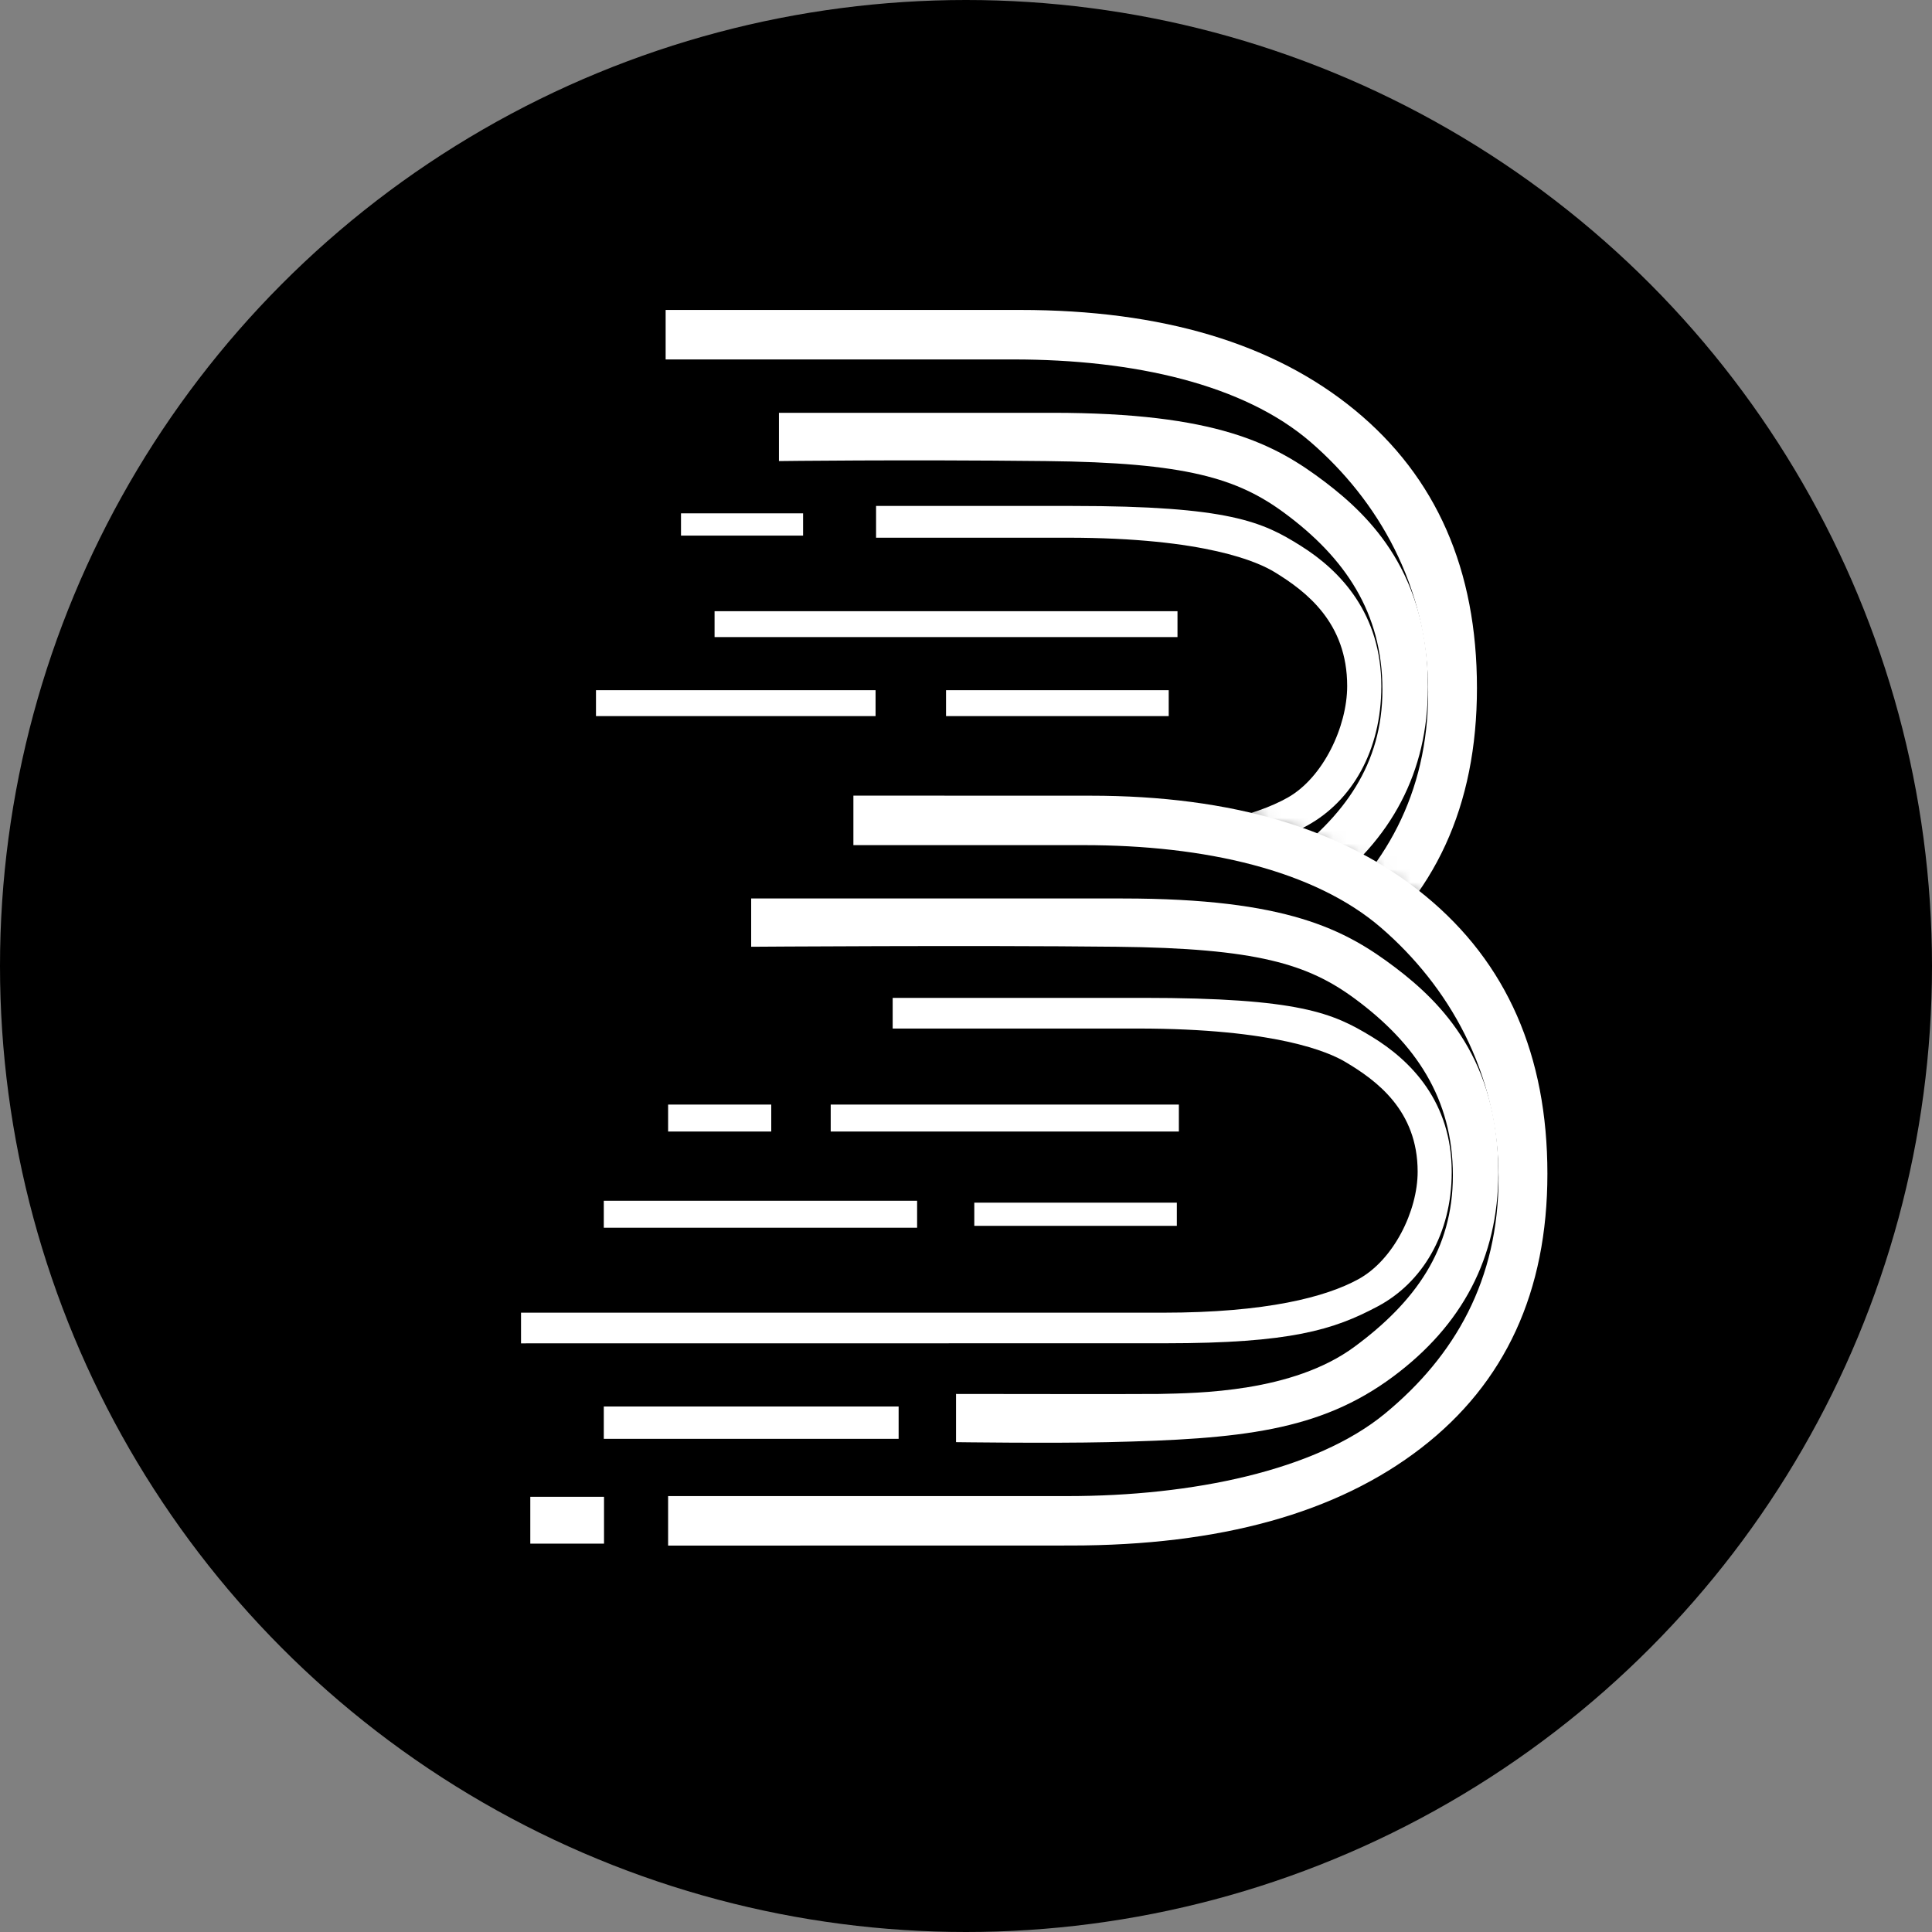 <svg width="150" height="150" viewBox="0 0 150 150" fill="none" xmlns="http://www.w3.org/2000/svg">
<rect x="0" y="0" width="150" height="150" fill="#808080" stroke="none"/>
<circle cx="75" cy="75" r="75" fill="black"/>
<mask id="mask0" mask-type="alpha" maskUnits="userSpaceOnUse" x="39" y="20" width="78" height="53">
<path d="M39 61.935L91.989 62.363C91.989 62.363 103.684 63.849 113.674 72.623C114.242 73.118 116.465 72.623 116.465 72.623L116.195 20L39 20.09V61.935Z" fill="white"/>
</mask>
<g mask="url(#mask0)">
<path fill-rule="evenodd" clip-rule="evenodd" d="M105.209 31.853C98.905 26.664 90.233 24.064 79.19 24.064C64.428 24.064 57.882 24.064 51.68 24.064V27.907C51.68 27.907 66.611 27.907 78.684 27.907C88.071 27.907 96.57 29.843 101.759 34.324C106.948 38.809 110.882 45.484 110.882 53.724C110.882 61.676 107.477 67.569 102.08 72.026C96.682 76.484 87.058 78.448 77.423 78.448C65.925 78.448 46.401 78.448 46.401 78.448V82.292C46.401 82.292 72.814 82.286 77.637 82.286C89.259 82.286 98.337 79.759 104.871 74.716C111.405 69.668 114.67 62.571 114.67 53.414C114.67 44.235 111.518 37.047 105.209 31.853Z" fill="white"/>
<path fill-rule="evenodd" clip-rule="evenodd" d="M102.879 37.424C98.956 34.447 94.448 32.05 81.695 32.05C67.94 32.055 66.257 32.05 60.477 32.05V35.798C60.477 35.798 69.972 35.674 81.222 35.798C92.096 35.91 96.086 37.137 99.744 39.844C104.427 43.306 107.331 47.578 107.331 53.554C107.331 59.318 104.382 63.398 99.677 66.859C94.865 70.405 87.509 70.444 84.515 70.512C83.383 70.54 68.762 70.512 68.762 70.512V74.26C68.762 74.26 76.039 74.362 80.536 74.255C90.858 74.024 96.981 73.41 102.682 69.172C108.034 65.205 110.865 59.965 110.865 53.329C110.865 44.578 106.487 40.165 102.879 37.424Z" fill="white"/>
<path fill-rule="evenodd" clip-rule="evenodd" d="M100.982 42.372C98.039 40.526 95.455 39.282 83.27 39.282C70.889 39.282 73.224 39.282 68.018 39.282V41.747C68.018 41.747 72.724 41.747 82.848 41.747C93.643 41.747 97.735 43.666 98.973 44.426C101.399 45.912 104.595 48.332 104.595 53.262C104.595 56.414 102.732 60.37 99.98 61.924C97.47 63.336 92.883 64.603 84.801 64.603C83.783 64.603 34.981 64.603 34.981 64.603V67.068C34.981 67.068 80.935 67.068 84.987 67.068C94.729 67.068 98.072 65.987 101.506 64.09C104.95 62.194 107.246 58.294 107.246 53.284C107.246 47.69 104.123 44.336 100.982 42.372Z" fill="white"/>
</g>
<path fill-rule="evenodd" clip-rule="evenodd" d="M110.68 69.567C104.376 64.372 95.698 61.777 84.661 61.777C69.893 61.777 72.465 61.772 66.257 61.772V65.616C66.257 65.616 72.076 65.616 84.149 65.616C93.536 65.616 102.04 67.552 107.23 72.032C112.419 76.517 116.347 83.192 116.347 91.437C116.347 99.384 112.948 105.277 107.55 109.734C102.153 114.192 92.523 116.156 82.888 116.156C71.395 116.156 51.872 116.156 51.872 116.156V120C51.872 120 78.279 119.994 83.108 119.994C94.73 119.994 103.802 117.473 110.336 112.425C116.87 107.382 120.14 100.279 120.14 91.128C120.14 81.943 116.989 74.756 110.68 69.567Z" fill="white"/>
<path fill-rule="evenodd" clip-rule="evenodd" d="M108.349 75.133C104.427 72.161 99.919 69.758 87.165 69.758C73.405 69.763 64.101 69.758 58.321 69.758V73.506C58.321 73.506 75.436 73.382 86.692 73.506C97.566 73.619 101.551 74.846 105.209 77.553C109.897 81.02 112.801 85.286 112.801 91.263C112.801 97.026 109.852 101.106 105.147 104.573C100.335 108.113 92.979 108.158 89.979 108.226C88.848 108.248 74.226 108.226 74.226 108.226V111.969C74.226 111.969 81.503 112.07 86.006 111.969C96.322 111.732 102.451 111.119 108.152 106.886C113.499 102.913 116.33 97.673 116.33 91.038C116.33 82.292 111.957 77.874 108.349 75.133Z" fill="white"/>
<path fill-rule="evenodd" clip-rule="evenodd" d="M64.496 87.852H91.527V85.759H64.496V87.852Z" fill="white"/>
<path fill-rule="evenodd" clip-rule="evenodd" d="M75.644 95.174H91.369V93.374H75.644V95.174Z" fill="white"/>
<path fill-rule="evenodd" clip-rule="evenodd" d="M51.872 87.852H59.88V85.759H51.872V87.852Z" fill="white"/>
<path fill-rule="evenodd" clip-rule="evenodd" d="M46.879 95.321H71.204V93.227H46.879V95.321Z" fill="white"/>
<path fill-rule="evenodd" clip-rule="evenodd" d="M52.873 41.584H62.351V39.856H52.873V41.584Z" fill="white"/>
<path fill-rule="evenodd" clip-rule="evenodd" d="M46.272 55.598H67.979V53.588H46.272V55.598Z" fill="white"/>
<path fill-rule="evenodd" clip-rule="evenodd" d="M46.879 111.71H69.769V109.2H46.879V111.71Z" fill="white"/>
<path fill-rule="evenodd" clip-rule="evenodd" d="M41.172 119.848H46.896V116.212H41.172V119.848Z" fill="white"/>
<path fill-rule="evenodd" clip-rule="evenodd" d="M55.479 49.463H91.42V47.454H55.479V49.463Z" fill="white"/>
<path fill-rule="evenodd" clip-rule="evenodd" d="M73.45 55.598H90.739V53.588H73.45V55.598Z" fill="white"/>
<path fill-rule="evenodd" clip-rule="evenodd" d="M106.453 80.457C103.504 78.673 100.92 77.474 88.741 77.474C76.359 77.474 74.508 77.474 69.307 77.474V79.855C69.307 79.855 78.189 79.855 88.314 79.855C99.108 79.855 103.205 81.707 104.444 82.444C106.864 83.879 110.066 86.209 110.066 90.971C110.066 94.015 108.203 97.831 105.445 99.328C102.935 100.696 98.348 101.917 90.266 101.917C89.248 101.917 40.452 101.917 40.452 101.917V104.298C40.452 104.298 86.406 104.292 90.452 104.292C100.2 104.292 103.543 103.251 106.976 101.422C110.415 99.587 112.711 95.822 112.711 90.987C112.711 85.59 109.593 82.354 106.453 80.457Z" fill="white"/>
</svg>
